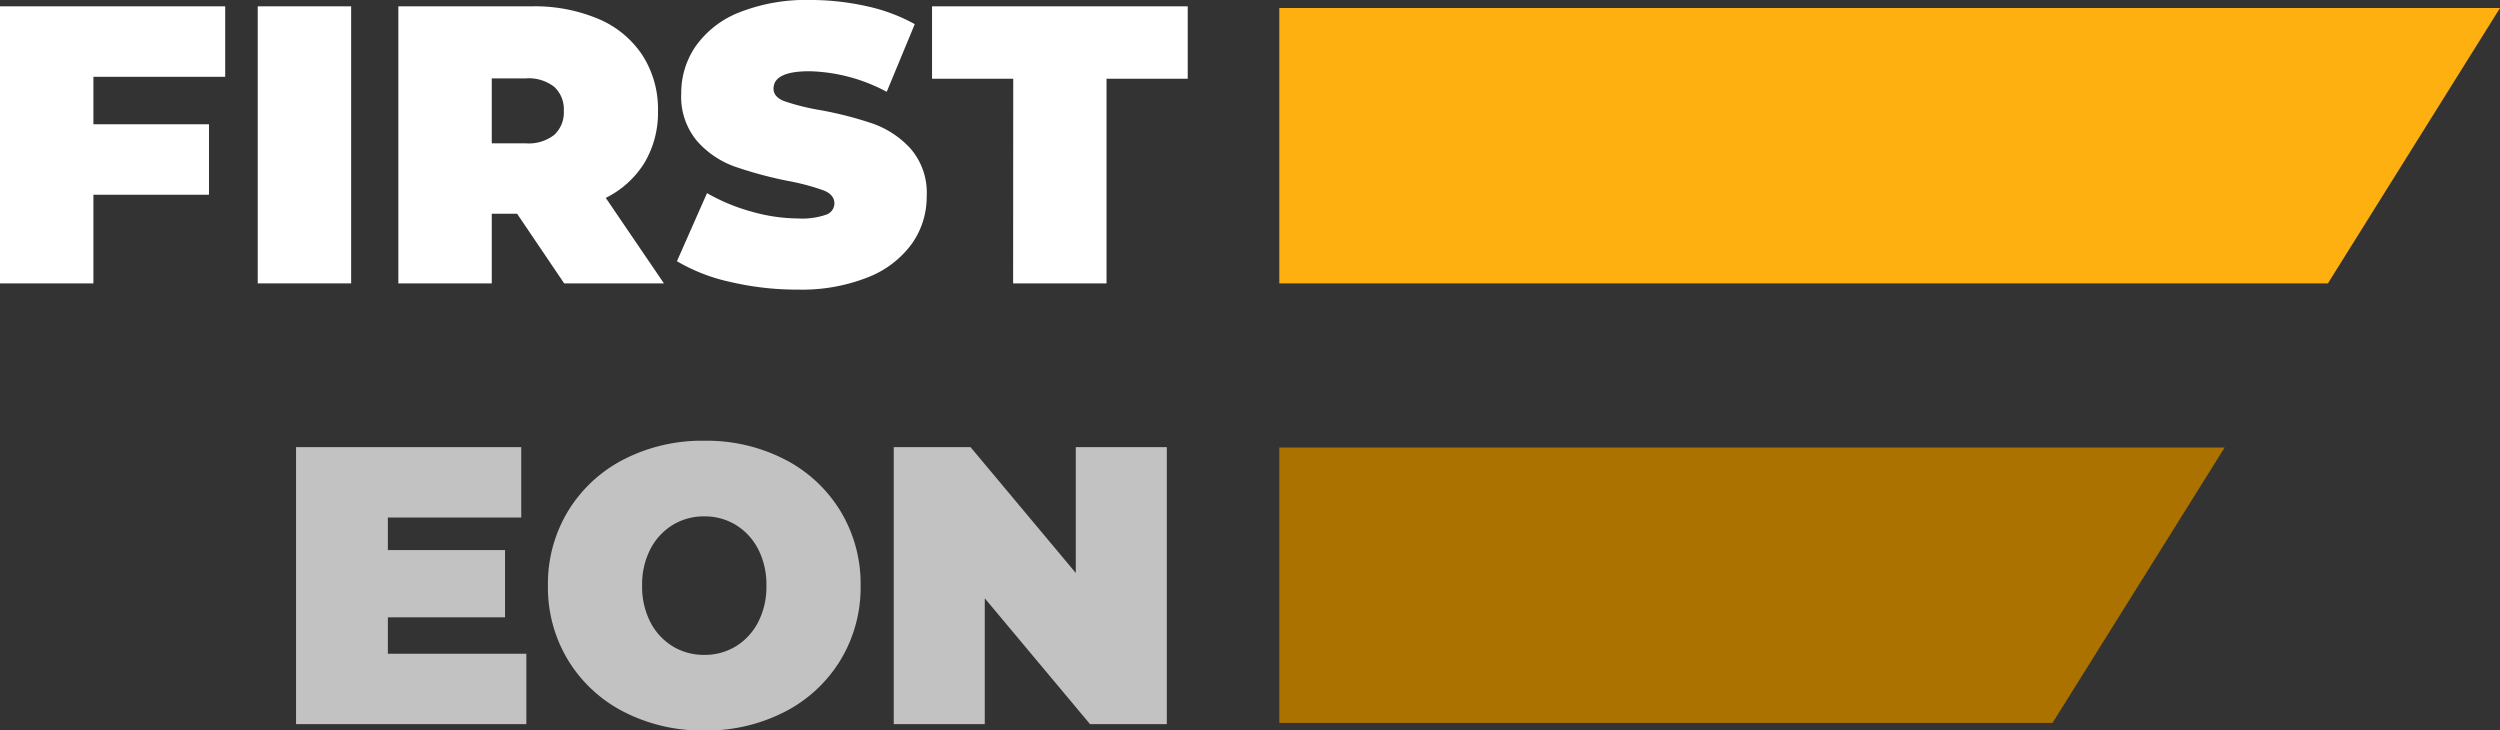 <svg xmlns="http://www.w3.org/2000/svg" width="169.335" height="49.479" viewBox="0 0 169.335 49.479"><rect x="0" y="0" width="169.335" height="49.479" fill="#333333" stroke="none"/><defs><style>.a{fill:#ab7200;}.b{fill:#ffb011;}.c{fill:#fff;}.d{fill:#c2c2c2;}</style></defs><g transform="translate(-1036.594 807.277)"><path class="a" d="M1178.817-738.869v-18.653h64.029l-11.658,18.653Z" transform="translate(-55.57 -19.44)"/><path class="b" d="M1178.817-787.735v-18.653H1261.5l-11.658,18.653Z" transform="translate(-55.57 -0.347)"/><g transform="translate(1036.594 -807.277)"><path class="c" d="M1042.921-801.8v3.217h7.828v4.772h-7.828v6.005h-6.327v-18.766h15.254v4.772Z" transform="translate(-1036.594 807.002)"/><path class="c" d="M1065.246-806.573h6.327v18.766h-6.327Z" transform="translate(-1047.789 807.002)"/><path class="c" d="M1088.922-792.525h-1.716v4.718h-6.327v-18.766h9.034a11.079,11.079,0,0,1,4.531.858,6.679,6.679,0,0,1,2.975,2.466,6.733,6.733,0,0,1,1.046,3.753,6.633,6.633,0,0,1-.911,3.512,6.437,6.437,0,0,1-2.626,2.386l3.94,5.791h-6.756Zm2.52-8.592a2.814,2.814,0,0,0-1.93-.576h-2.306v4.4h2.306a2.814,2.814,0,0,0,1.93-.576,2.064,2.064,0,0,0,.644-1.622A2.065,2.065,0,0,0,1091.441-801.117Z" transform="translate(-1053.897 807.002)"/><path class="c" d="M1115.484-788.176a12.171,12.171,0,0,1-3.633-1.408l2.037-4.611a12.973,12.973,0,0,0,3,1.247,11.747,11.747,0,0,0,3.19.469,4.942,4.942,0,0,0,1.876-.255.818.818,0,0,0,.563-.764q0-.59-.737-.885a15.772,15.772,0,0,0-2.426-.643,27.429,27.429,0,0,1-3.619-.979,6.158,6.158,0,0,1-2.519-1.716,4.651,4.651,0,0,1-1.073-3.23,5.566,5.566,0,0,1,.992-3.217,6.554,6.554,0,0,1,2.962-2.279,12.311,12.311,0,0,1,4.786-.831,17.4,17.4,0,0,1,3.793.416,11.893,11.893,0,0,1,3.284,1.22l-1.9,4.584a11.638,11.638,0,0,0-5.228-1.394q-2.439,0-2.439,1.18,0,.563.724.845a15.316,15.316,0,0,0,2.386.6,24.519,24.519,0,0,1,3.619.925,6.3,6.3,0,0,1,2.56,1.7,4.565,4.565,0,0,1,1.086,3.217,5.5,5.5,0,0,1-.992,3.2,6.676,6.676,0,0,1-2.962,2.279,12.125,12.125,0,0,1-4.785.845A19.687,19.687,0,0,1,1115.484-788.176Z" transform="translate(-1065.999 807.277)"/><path class="c" d="M1145.713-801.667h-5.5v-4.906h17.318v4.906h-5.5v13.86h-6.326Z" transform="translate(-1077.082 807.002)"/><path class="d" d="M1085.1-743.579v4.772h-15.6v-18.766h15.254v4.772h-9.034v2.2h7.936v4.557h-7.936v2.466Z" transform="translate(-1049.448 787.857)"/><path class="d" d="M1102.655-739.913a9.462,9.462,0,0,1-3.78-3.5,9.505,9.505,0,0,1-1.367-5.053,9.505,9.505,0,0,1,1.367-5.053,9.466,9.466,0,0,1,3.78-3.5,11.585,11.585,0,0,1,5.443-1.26,11.579,11.579,0,0,1,5.442,1.26,9.465,9.465,0,0,1,3.78,3.5,9.495,9.495,0,0,1,1.368,5.053,9.5,9.5,0,0,1-1.368,5.053,9.461,9.461,0,0,1-3.78,3.5,11.573,11.573,0,0,1-5.442,1.26A11.578,11.578,0,0,1,1102.655-739.913Zm7.574-4.437a4.118,4.118,0,0,0,1.514-1.635,5.2,5.2,0,0,0,.564-2.48,5.206,5.206,0,0,0-.564-2.48,4.127,4.127,0,0,0-1.514-1.635,4.034,4.034,0,0,0-2.131-.576,4.031,4.031,0,0,0-2.131.576,4.135,4.135,0,0,0-1.515,1.635,5.209,5.209,0,0,0-.563,2.48,5.207,5.207,0,0,0,.563,2.48,4.127,4.127,0,0,0,1.515,1.635,4.031,4.031,0,0,0,2.131.576A4.034,4.034,0,0,0,1110.229-744.35Z" transform="translate(-1060.395 788.132)"/><path class="d" d="M1154.448-757.573v18.766h-5.2l-7.131-8.525v8.525h-6.166v-18.766h5.2l7.131,8.525v-8.525Z" transform="translate(-1075.415 787.857)"/></g></g></svg>